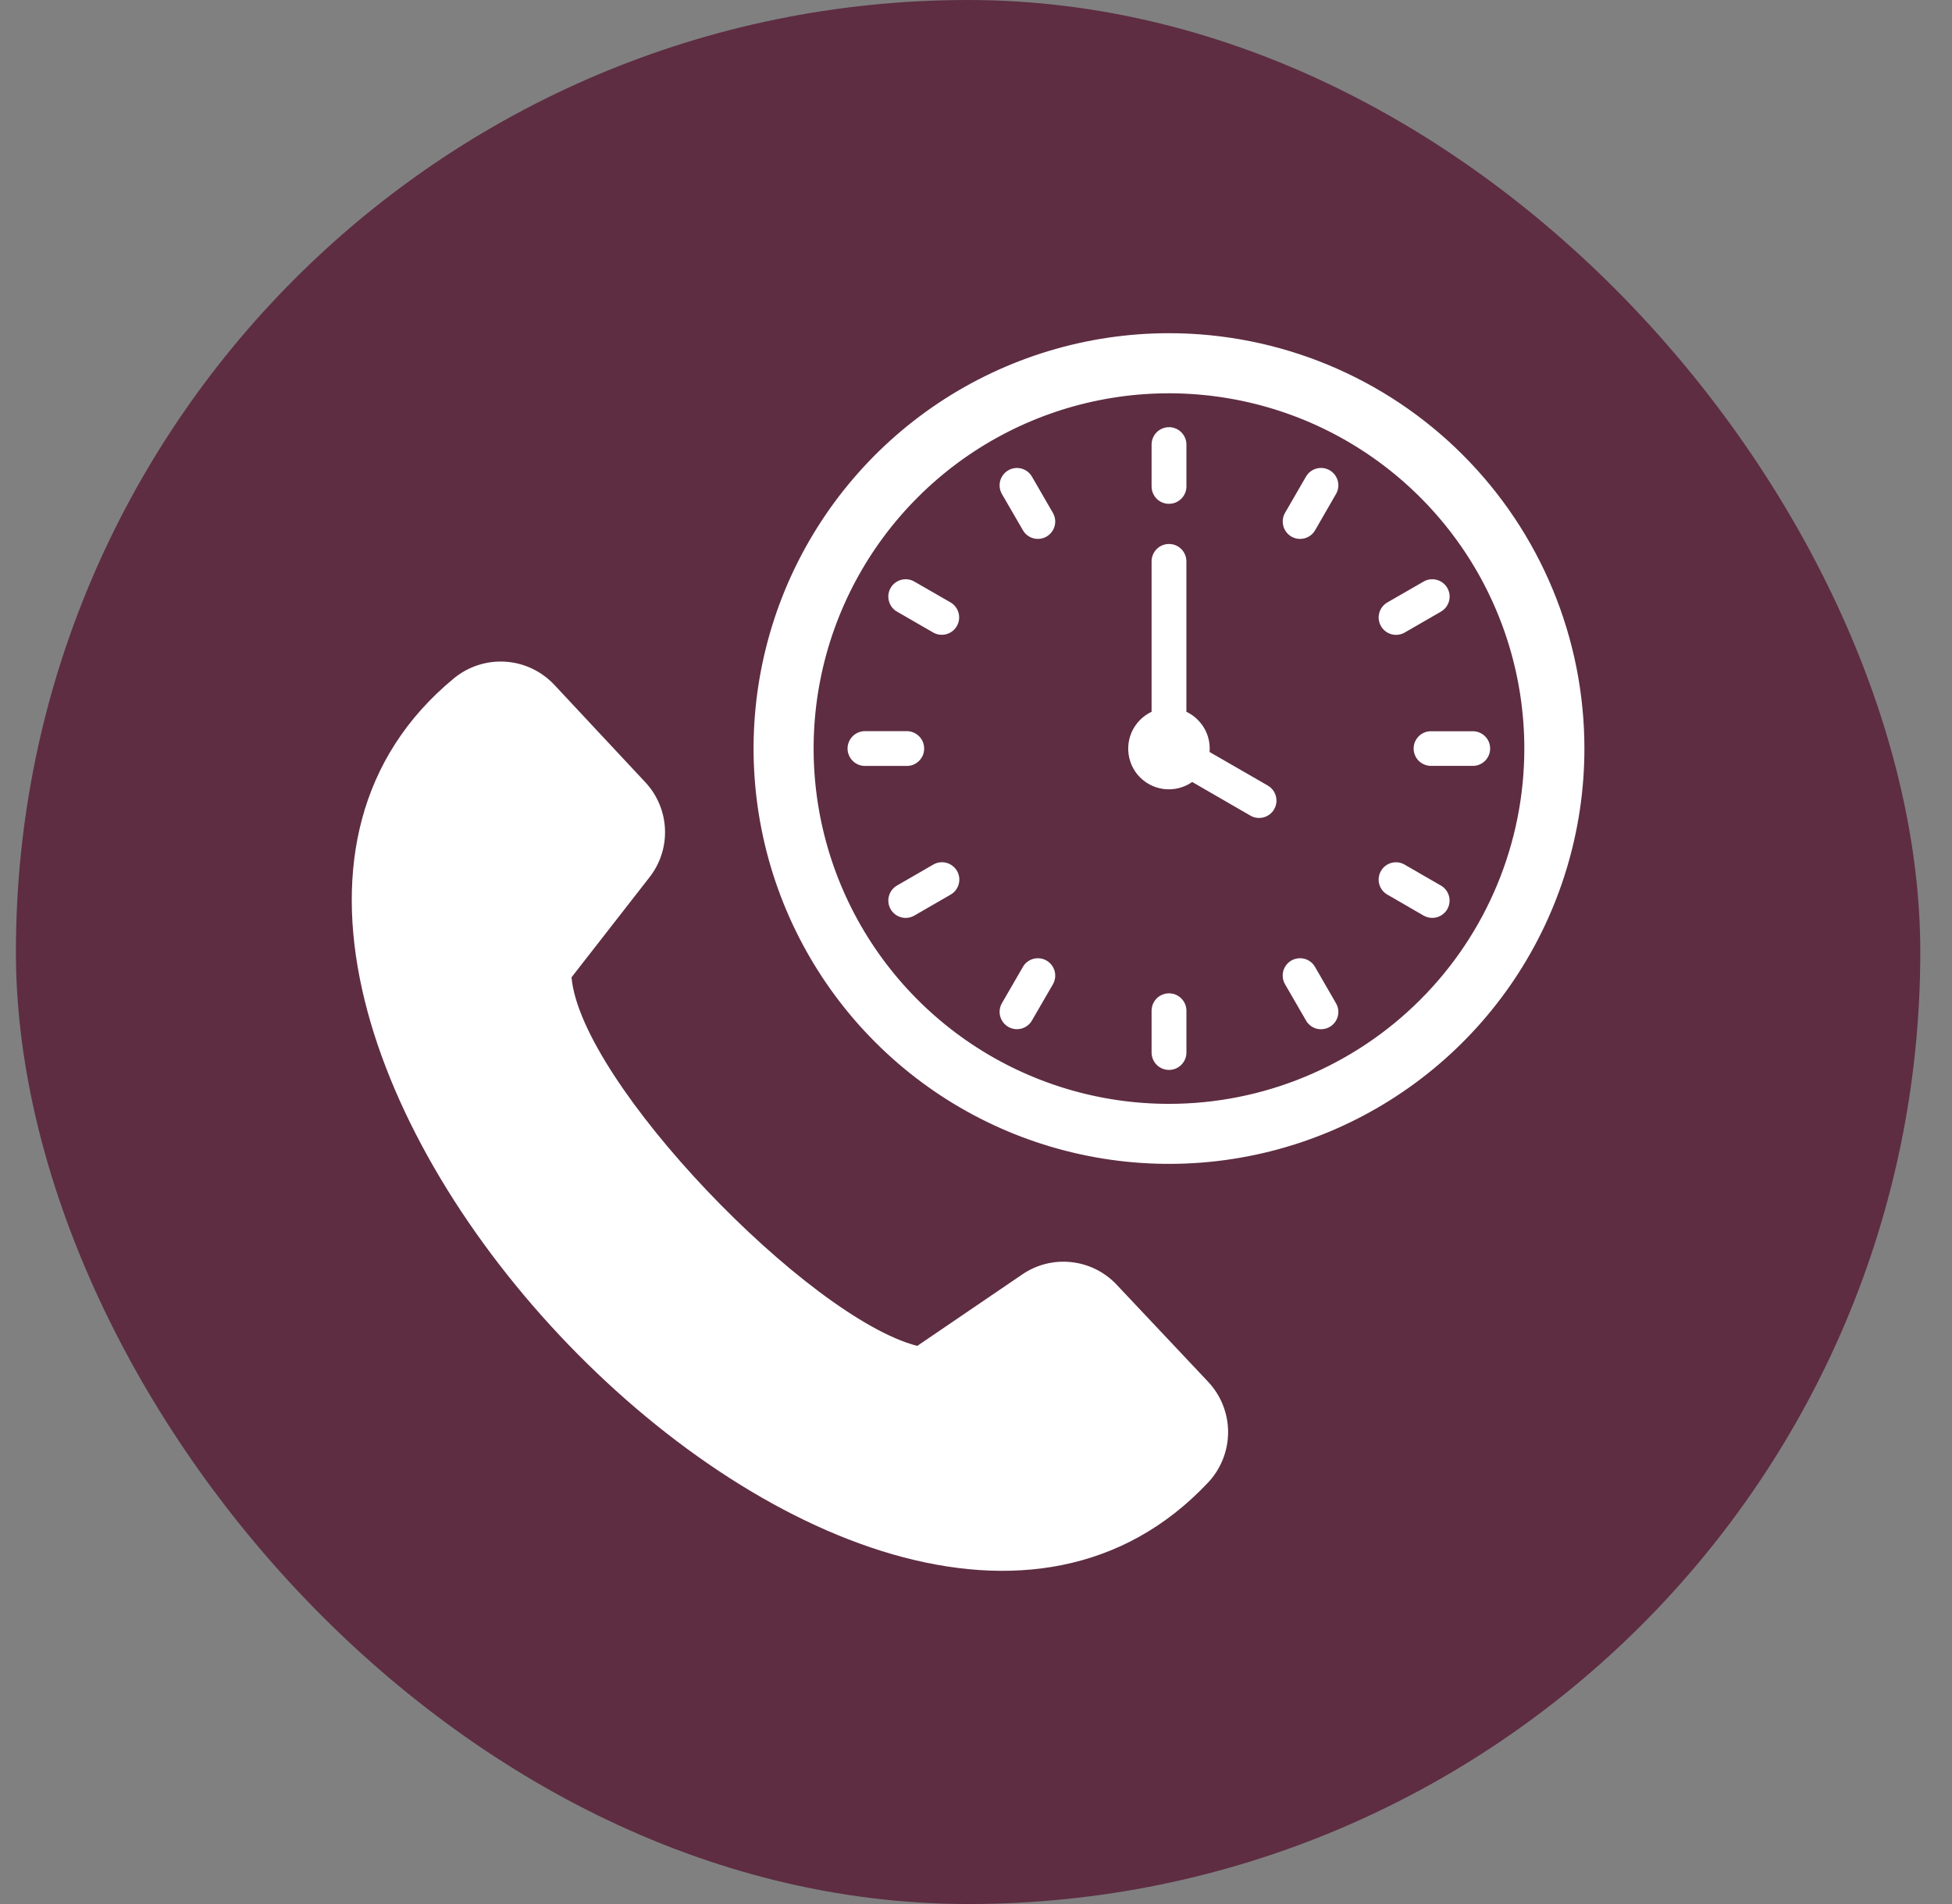 <svg width="41" height="40" viewBox="0 0 41 40" fill="none" xmlns="http://www.w3.org/2000/svg">
<rect x="0" y="0" width="41" height="40" fill="#808080" stroke="none"/>
<rect x="0.334" width="40" height="40" rx="20" fill="#5E2D42"/>
<g clip-path="url(#clip0_20185_3276)">
<path d="M25.374 29.027C25.644 29.313 25.795 29.692 25.795 30.085C25.795 30.479 25.645 30.858 25.375 31.145C18.221 38.759 1.475 20.905 9.531 14.253C9.834 14.002 10.222 13.876 10.615 13.901C11.008 13.926 11.376 14.101 11.645 14.389L13.551 16.43C13.803 16.698 13.951 17.048 13.967 17.416C13.984 17.783 13.867 18.145 13.639 18.434L12.004 20.532C12.204 22.754 16.98 27.686 19.266 28.275L21.465 26.778C21.768 26.568 22.136 26.475 22.502 26.515C22.868 26.555 23.208 26.724 23.459 26.994L25.374 29.027ZM33.279 15.726C33.279 17.451 32.768 19.138 31.809 20.573C30.85 22.008 29.487 23.127 27.893 23.787C26.299 24.447 24.544 24.62 22.852 24.283C21.159 23.947 19.604 23.116 18.384 21.895C17.164 20.675 16.333 19.12 15.996 17.428C15.659 15.735 15.832 13.981 16.492 12.386C17.153 10.792 18.271 9.429 19.706 8.47C21.141 7.512 22.828 7 24.554 7C25.7 7 26.834 7.226 27.893 7.664C28.952 8.103 29.914 8.745 30.724 9.556C31.534 10.366 32.177 11.328 32.615 12.386C33.054 13.445 33.279 14.58 33.279 15.726ZM32.017 15.726C32.017 14.249 31.579 12.806 30.759 11.579C29.938 10.352 28.773 9.395 27.409 8.83C26.045 8.266 24.544 8.118 23.096 8.406C21.648 8.694 20.318 9.405 19.275 10.449C18.231 11.493 17.52 12.823 17.232 14.271C16.945 15.719 17.093 17.22 17.658 18.584C18.223 19.947 19.18 21.113 20.407 21.933C21.634 22.753 23.078 23.191 24.554 23.19C26.533 23.19 28.432 22.403 29.831 21.003C31.231 19.604 32.017 17.705 32.017 15.726ZM19.411 15.726C19.411 15.629 19.373 15.536 19.304 15.467C19.235 15.398 19.142 15.36 19.046 15.36H18.168C18.071 15.36 17.978 15.398 17.91 15.467C17.841 15.536 17.802 15.629 17.802 15.726C17.802 15.822 17.841 15.915 17.91 15.984C17.978 16.053 18.071 16.091 18.168 16.091H19.046C19.094 16.091 19.141 16.082 19.186 16.064C19.23 16.045 19.27 16.018 19.305 15.984C19.338 15.95 19.365 15.91 19.384 15.866C19.402 15.821 19.411 15.774 19.411 15.726ZM19.966 12.656L19.205 12.218C19.164 12.194 19.118 12.178 19.071 12.172C19.023 12.166 18.975 12.169 18.929 12.181C18.883 12.194 18.839 12.215 18.801 12.244C18.763 12.273 18.731 12.309 18.707 12.351C18.683 12.392 18.668 12.438 18.661 12.485C18.655 12.533 18.658 12.581 18.671 12.627C18.683 12.673 18.704 12.717 18.733 12.755C18.762 12.793 18.798 12.825 18.84 12.849L19.601 13.288C19.684 13.336 19.784 13.348 19.877 13.323C19.97 13.298 20.049 13.237 20.097 13.154C20.145 13.07 20.159 12.971 20.134 12.878C20.11 12.785 20.049 12.705 19.966 12.656ZM29.506 13.288L30.266 12.849C30.308 12.825 30.344 12.793 30.373 12.755C30.402 12.717 30.423 12.673 30.436 12.627C30.448 12.581 30.451 12.533 30.445 12.485C30.438 12.438 30.423 12.392 30.399 12.351C30.375 12.309 30.343 12.273 30.305 12.244C30.267 12.215 30.223 12.194 30.177 12.181C30.131 12.169 30.083 12.166 30.035 12.172C29.988 12.178 29.942 12.194 29.901 12.218L29.14 12.656C29.056 12.705 28.995 12.784 28.97 12.878C28.945 12.972 28.958 13.071 29.007 13.155C29.055 13.239 29.135 13.3 29.229 13.325C29.322 13.35 29.422 13.337 29.506 13.288ZM24.554 10.584C24.651 10.584 24.744 10.546 24.812 10.477C24.881 10.409 24.92 10.316 24.92 10.219V9.34C24.92 9.243 24.881 9.15 24.812 9.081C24.744 9.013 24.651 8.974 24.554 8.974C24.457 8.974 24.364 9.013 24.295 9.081C24.227 9.15 24.188 9.243 24.188 9.34V10.219C24.188 10.267 24.198 10.314 24.216 10.359C24.234 10.403 24.261 10.444 24.295 10.478C24.329 10.512 24.369 10.539 24.414 10.557C24.458 10.575 24.506 10.585 24.554 10.584ZM21.982 20.18C21.941 20.156 21.895 20.14 21.847 20.134C21.8 20.128 21.752 20.131 21.706 20.143C21.659 20.156 21.616 20.177 21.578 20.206C21.54 20.235 21.508 20.272 21.485 20.313L21.045 21.074C20.997 21.157 20.983 21.257 21.008 21.35C21.033 21.444 21.094 21.523 21.177 21.572C21.261 21.62 21.36 21.634 21.454 21.609C21.547 21.584 21.627 21.523 21.675 21.439L22.115 20.679C22.139 20.637 22.154 20.592 22.161 20.544C22.167 20.497 22.164 20.448 22.152 20.402C22.139 20.356 22.118 20.312 22.089 20.274C22.06 20.236 22.023 20.204 21.982 20.18H21.982ZM19.601 18.164L18.84 18.604C18.799 18.628 18.762 18.66 18.733 18.698C18.704 18.736 18.683 18.779 18.671 18.826C18.658 18.872 18.655 18.92 18.662 18.967C18.668 19.015 18.684 19.061 18.708 19.102C18.732 19.143 18.764 19.18 18.802 19.209C18.84 19.238 18.883 19.259 18.929 19.271C18.976 19.284 19.024 19.287 19.071 19.28C19.119 19.274 19.164 19.258 19.206 19.234L19.966 18.795C20.008 18.771 20.045 18.739 20.074 18.701C20.103 18.663 20.125 18.62 20.137 18.573C20.15 18.527 20.153 18.478 20.147 18.431C20.14 18.383 20.125 18.337 20.101 18.296C20.077 18.254 20.044 18.218 20.006 18.189C19.968 18.16 19.924 18.138 19.878 18.126C19.832 18.114 19.783 18.111 19.735 18.117C19.688 18.124 19.642 18.14 19.601 18.164ZM27.93 9.88C27.846 9.831 27.746 9.818 27.653 9.843C27.559 9.868 27.479 9.929 27.431 10.013L26.991 10.774C26.943 10.858 26.93 10.957 26.955 11.051C26.98 11.144 27.041 11.224 27.125 11.273C27.208 11.321 27.308 11.334 27.401 11.309C27.495 11.284 27.575 11.223 27.623 11.139L28.061 10.379C28.086 10.337 28.101 10.292 28.108 10.244C28.114 10.197 28.111 10.148 28.099 10.102C28.087 10.056 28.065 10.012 28.036 9.974C28.007 9.936 27.971 9.904 27.93 9.88ZM30.265 18.604L29.504 18.165C29.463 18.14 29.417 18.125 29.369 18.118C29.322 18.112 29.274 18.115 29.227 18.127C29.181 18.14 29.137 18.161 29.099 18.19C29.061 18.219 29.03 18.256 29.006 18.297C28.982 18.339 28.966 18.385 28.96 18.432C28.954 18.48 28.957 18.528 28.97 18.575C28.983 18.621 29.004 18.664 29.034 18.702C29.063 18.74 29.1 18.771 29.142 18.795L29.902 19.235C29.944 19.258 29.989 19.274 30.037 19.28C30.084 19.286 30.132 19.283 30.178 19.27C30.224 19.258 30.267 19.237 30.305 19.207C30.343 19.178 30.375 19.142 30.399 19.101C30.422 19.059 30.438 19.014 30.444 18.966C30.45 18.919 30.447 18.871 30.435 18.825C30.422 18.779 30.401 18.735 30.372 18.698C30.343 18.66 30.306 18.628 30.265 18.604ZM30.94 15.362H30.061C30.012 15.361 29.965 15.37 29.92 15.388C29.875 15.406 29.835 15.433 29.8 15.467C29.766 15.501 29.739 15.541 29.72 15.585C29.702 15.63 29.692 15.678 29.692 15.726C29.692 15.774 29.702 15.822 29.72 15.866C29.739 15.91 29.766 15.951 29.8 15.985C29.835 16.018 29.875 16.045 29.92 16.063C29.965 16.081 30.012 16.09 30.061 16.09H30.94C31.035 16.089 31.127 16.05 31.194 15.982C31.262 15.913 31.299 15.822 31.299 15.726C31.299 15.63 31.262 15.538 31.194 15.47C31.127 15.402 31.035 15.363 30.94 15.362ZM24.554 20.868C24.506 20.868 24.458 20.878 24.414 20.896C24.369 20.914 24.329 20.941 24.295 20.975C24.261 21.009 24.234 21.049 24.216 21.094C24.198 21.138 24.188 21.186 24.188 21.234V22.112C24.188 22.209 24.227 22.302 24.295 22.37C24.364 22.439 24.457 22.477 24.554 22.477C24.651 22.477 24.744 22.439 24.812 22.37C24.881 22.302 24.92 22.209 24.92 22.112V21.234C24.92 21.137 24.881 21.044 24.812 20.975C24.744 20.907 24.651 20.868 24.554 20.868ZM27.622 20.315C27.598 20.273 27.567 20.236 27.529 20.207C27.491 20.178 27.448 20.156 27.401 20.143C27.355 20.131 27.307 20.127 27.259 20.134C27.212 20.14 27.166 20.155 27.124 20.179C27.083 20.203 27.046 20.235 27.017 20.273C26.988 20.311 26.966 20.354 26.954 20.401C26.942 20.447 26.939 20.495 26.945 20.543C26.951 20.59 26.967 20.636 26.991 20.677L27.431 21.438C27.454 21.48 27.486 21.516 27.524 21.546C27.562 21.575 27.605 21.597 27.651 21.61C27.698 21.622 27.746 21.625 27.794 21.619C27.841 21.613 27.887 21.598 27.928 21.574C27.97 21.55 28.006 21.518 28.036 21.48C28.065 21.442 28.086 21.399 28.099 21.352C28.111 21.306 28.114 21.258 28.108 21.21C28.101 21.163 28.085 21.117 28.061 21.076L27.622 20.315ZM21.675 10.013C21.651 9.972 21.619 9.935 21.581 9.906C21.543 9.877 21.5 9.856 21.454 9.844C21.408 9.831 21.359 9.828 21.312 9.835C21.265 9.841 21.219 9.857 21.177 9.881C21.136 9.905 21.1 9.937 21.071 9.975C21.042 10.013 21.02 10.056 21.008 10.102C20.996 10.148 20.993 10.197 20.999 10.244C21.005 10.291 21.021 10.337 21.045 10.379L21.485 11.139C21.533 11.223 21.613 11.284 21.706 11.309C21.799 11.334 21.899 11.32 21.983 11.272C22.066 11.223 22.127 11.143 22.152 11.05C22.177 10.957 22.163 10.857 22.115 10.774L21.675 10.013ZM26.632 16.505L25.406 15.798C25.408 15.774 25.409 15.751 25.409 15.726C25.409 15.613 25.387 15.502 25.344 15.398C25.301 15.295 25.237 15.201 25.158 15.122C25.089 15.052 25.008 14.995 24.919 14.953V11.793C24.919 11.697 24.881 11.604 24.812 11.535C24.744 11.466 24.651 11.428 24.554 11.428C24.457 11.428 24.364 11.466 24.295 11.535C24.227 11.604 24.188 11.697 24.188 11.793V14.953C24.099 14.995 24.018 15.052 23.948 15.122C23.797 15.273 23.707 15.475 23.698 15.688C23.688 15.902 23.758 16.112 23.895 16.276C24.033 16.44 24.226 16.547 24.438 16.575C24.65 16.603 24.865 16.551 25.041 16.428L26.266 17.136C26.349 17.184 26.448 17.196 26.541 17.171C26.634 17.146 26.714 17.086 26.762 17.002C26.81 16.919 26.824 16.82 26.799 16.727C26.775 16.634 26.715 16.554 26.631 16.505H26.632Z" fill="white"/>
</g>
<defs>
<clipPath id="clip0_20185_3276">
<rect width="26" height="26" fill="white" transform="translate(7.334 7)"/>
</clipPath>
</defs>
</svg>
